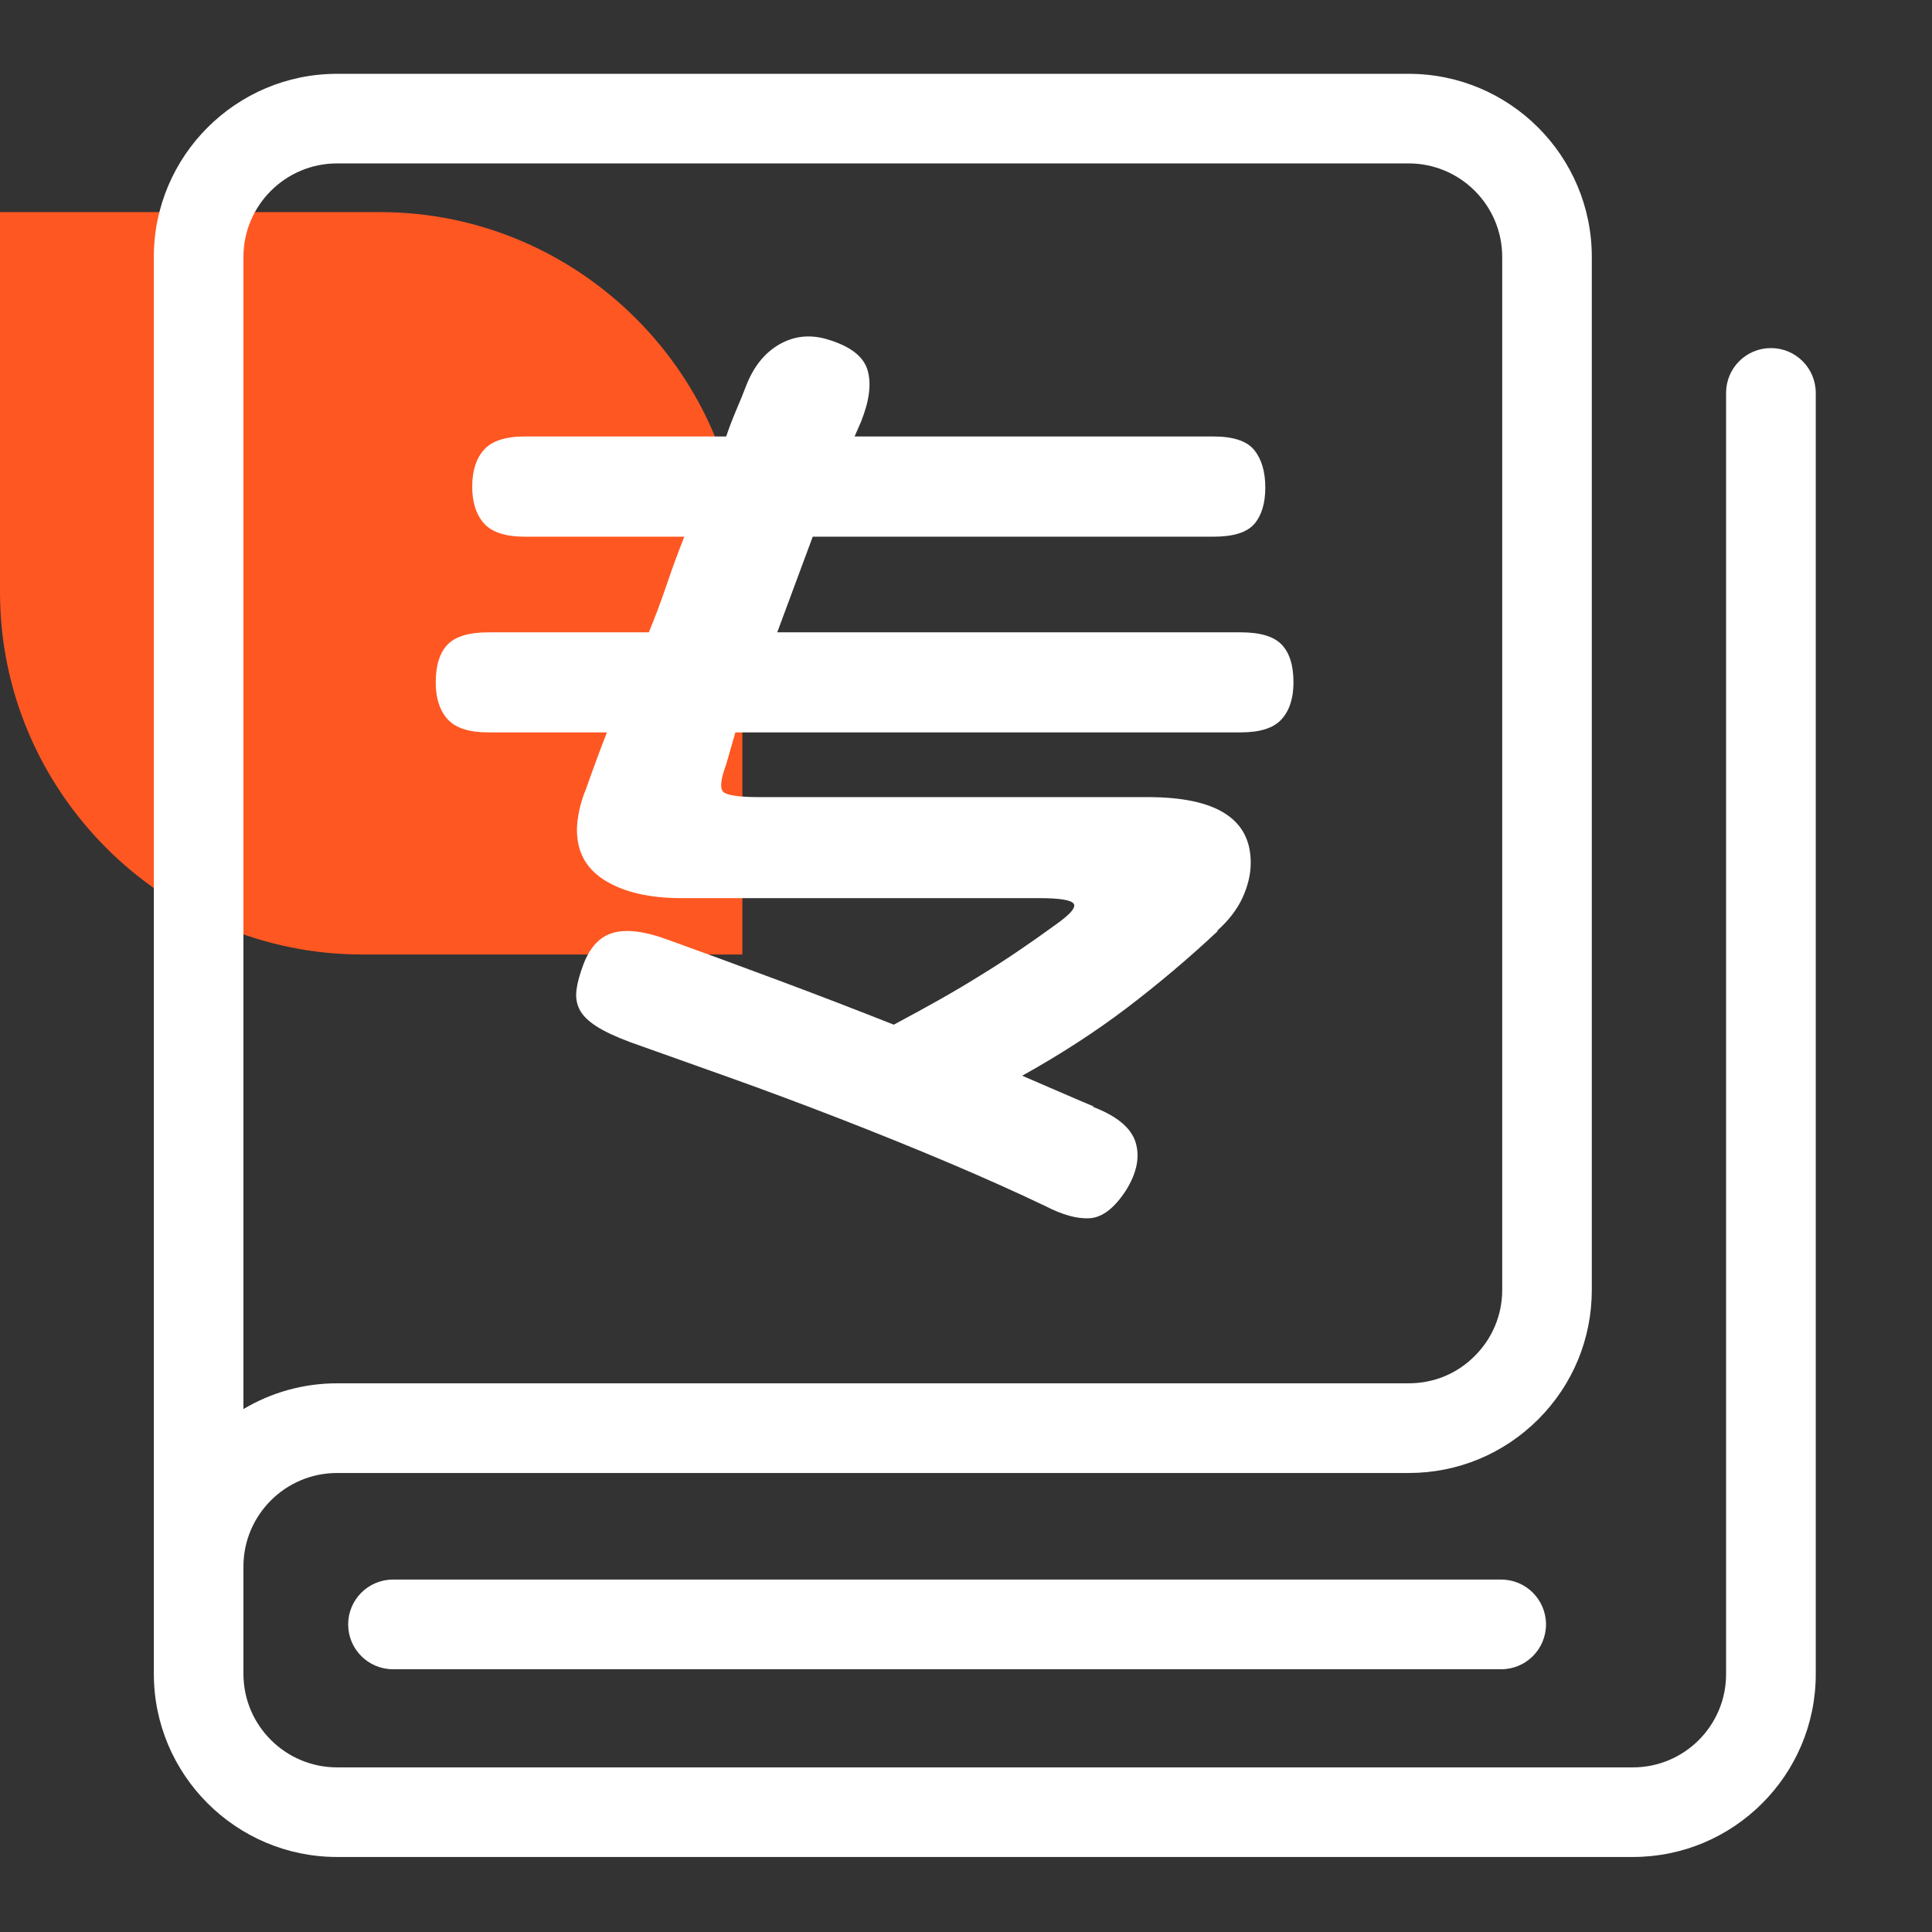 <?xml version="1.0" encoding="UTF-8"?>
<svg width="24px" height="24px" viewBox="0 0 24 24" version="1.1" xmlns="http://www.w3.org/2000/svg" xmlns:xlink="http://www.w3.org/1999/xlink">
    <rect x="0" y="0" width="24" height="24" fill="#333333" stroke="none"/>
    <title>Slice</title>
    <g id="设计元素" stroke="none" stroke-width="1" fill="none" fill-rule="evenodd">
        <g id="图标" transform="translate(-1068, -666)">
            <g id="icon/24x24/benke-copy-10" transform="translate(1068, 666)">
                <path d="M9.222,7.135 L9.222,11.857 L4.5,11.857 C2.025,11.857 0,9.832 0,7.357 L0,2.635 L4.722,2.635 C7.197,2.635 9.222,4.66 9.222,7.135" id="Fill-1" fill="#FF5722"></path>
                <path d="M17.499,0.917 C18.754,0.917 19.774,1.937 19.774,3.192 L19.774,16.023 C19.774,16.631 19.538,17.202 19.108,17.632 C18.678,18.061 18.107,18.298 17.5,18.298 L4.187,18.298 C3.546,18.298 3.024,18.819 3.024,19.46 L3.024,20.793 C3.024,21.434 3.546,21.955 4.187,21.955 L20.285,21.955 C20.923,21.955 21.442,21.436 21.442,20.798 L21.442,4.881 C21.442,4.573 21.691,4.324 21.999,4.324 C22.307,4.324 22.556,4.573 22.556,4.881 L22.556,20.798 C22.556,22.05 21.537,23.068 20.285,23.068 L4.187,23.068 C2.932,23.068 1.911,22.047 1.911,20.793 L1.911,3.192 C1.911,1.937 2.932,0.917 4.187,0.917 L17.499,0.917 Z M18.649,19.622 C18.956,19.622 19.205,19.872 19.205,20.179 C19.205,20.486 18.956,20.736 18.649,20.736 L4.882,20.736 C4.574,20.736 4.325,20.486 4.325,20.179 C4.325,19.872 4.574,19.622 4.882,19.622 L18.649,19.622 Z M17.499,2.03 L4.187,2.03 C3.546,2.03 3.024,2.551 3.024,3.192 L3.024,17.504 C3.365,17.301 3.762,17.184 4.187,17.184 L17.5,17.184 C17.81,17.184 18.102,17.064 18.32,16.844 C18.54,16.625 18.661,16.333 18.661,16.023 L18.661,3.192 C18.661,2.551 18.14,2.03 17.499,2.03 Z M10.266,4.212 C10.552,4.295 10.722,4.421 10.775,4.591 C10.828,4.761 10.801,4.978 10.695,5.241 L10.616,5.422 L15.073,5.422 C15.322,5.422 15.491,5.479 15.582,5.592 C15.672,5.705 15.718,5.86 15.718,6.056 C15.718,6.252 15.672,6.403 15.582,6.508 C15.491,6.614 15.322,6.667 15.073,6.667 L10.096,6.667 L9.655,7.855 L15.412,7.855 C15.654,7.855 15.823,7.905 15.921,8.007 C16.019,8.109 16.068,8.265 16.068,8.477 C16.068,8.673 16.019,8.825 15.921,8.934 C15.823,9.044 15.654,9.098 15.412,9.098 L9.135,9.098 L9.021,9.495 C8.954,9.675 8.941,9.789 8.982,9.834 C9.023,9.879 9.173,9.902 9.429,9.902 L14.259,9.902 C15.111,9.902 15.537,10.173 15.537,10.716 C15.537,10.859 15.503,11.004 15.435,11.152 C15.367,11.299 15.261,11.436 15.118,11.564 L15.13,11.564 C14.767,11.904 14.39,12.222 13.999,12.52 C13.606,12.818 13.173,13.099 12.698,13.363 C12.856,13.431 13.009,13.497 13.156,13.561 C13.303,13.625 13.448,13.687 13.591,13.747 L13.569,13.747 C13.87,13.86 14.049,14.008 14.106,14.188 C14.163,14.369 14.123,14.569 13.987,14.788 C13.844,15.007 13.695,15.122 13.54,15.133 C13.386,15.144 13.199,15.093 12.981,14.98 C12.618,14.807 12.219,14.628 11.782,14.443 C11.344,14.258 10.897,14.077 10.441,13.9 C9.985,13.723 9.531,13.553 9.078,13.391 C8.626,13.229 8.207,13.08 7.823,12.944 C7.642,12.876 7.502,12.81 7.404,12.746 C7.306,12.682 7.238,12.615 7.201,12.543 C7.163,12.471 7.15,12.39 7.161,12.299 C7.172,12.209 7.201,12.104 7.246,11.983 C7.329,11.764 7.453,11.632 7.619,11.587 C7.785,11.541 8.004,11.568 8.275,11.666 C8.735,11.832 9.203,12.003 9.678,12.181 C10.153,12.358 10.628,12.541 11.103,12.729 C11.314,12.616 11.506,12.511 11.68,12.413 C11.853,12.315 12.019,12.217 12.177,12.118 C12.336,12.021 12.49,11.921 12.641,11.819 C12.792,11.717 12.95,11.606 13.116,11.485 C13.297,11.357 13.371,11.27 13.337,11.225 C13.303,11.18 13.161,11.157 12.912,11.157 L8.467,11.157 C8.075,11.157 7.761,11.086 7.523,10.942 C7.286,10.799 7.167,10.588 7.167,10.309 C7.167,10.241 7.176,10.162 7.195,10.071 C7.214,9.981 7.242,9.89 7.28,9.8 C7.317,9.694 7.359,9.579 7.404,9.455 C7.45,9.33 7.494,9.212 7.54,9.098 L6.069,9.098 C5.828,9.098 5.658,9.044 5.56,8.934 C5.462,8.825 5.413,8.673 5.413,8.477 C5.413,8.265 5.462,8.109 5.56,8.007 C5.658,7.905 5.828,7.855 6.069,7.855 L8.06,7.855 C8.135,7.673 8.209,7.478 8.281,7.266 C8.352,7.055 8.426,6.855 8.501,6.667 L6.522,6.667 C6.281,6.667 6.111,6.612 6.013,6.503 C5.915,6.393 5.866,6.241 5.866,6.045 C5.866,5.848 5.915,5.696 6.013,5.586 C6.111,5.477 6.281,5.422 6.522,5.422 L9.021,5.422 C9.059,5.309 9.101,5.2 9.146,5.094 C9.191,4.989 9.233,4.887 9.27,4.789 C9.361,4.556 9.496,4.386 9.678,4.28 C9.859,4.175 10.055,4.152 10.266,4.212 Z" id="Combined-Shape" fill="#FFFFFF"></path>
            </g>
        </g>
    </g>
</svg>